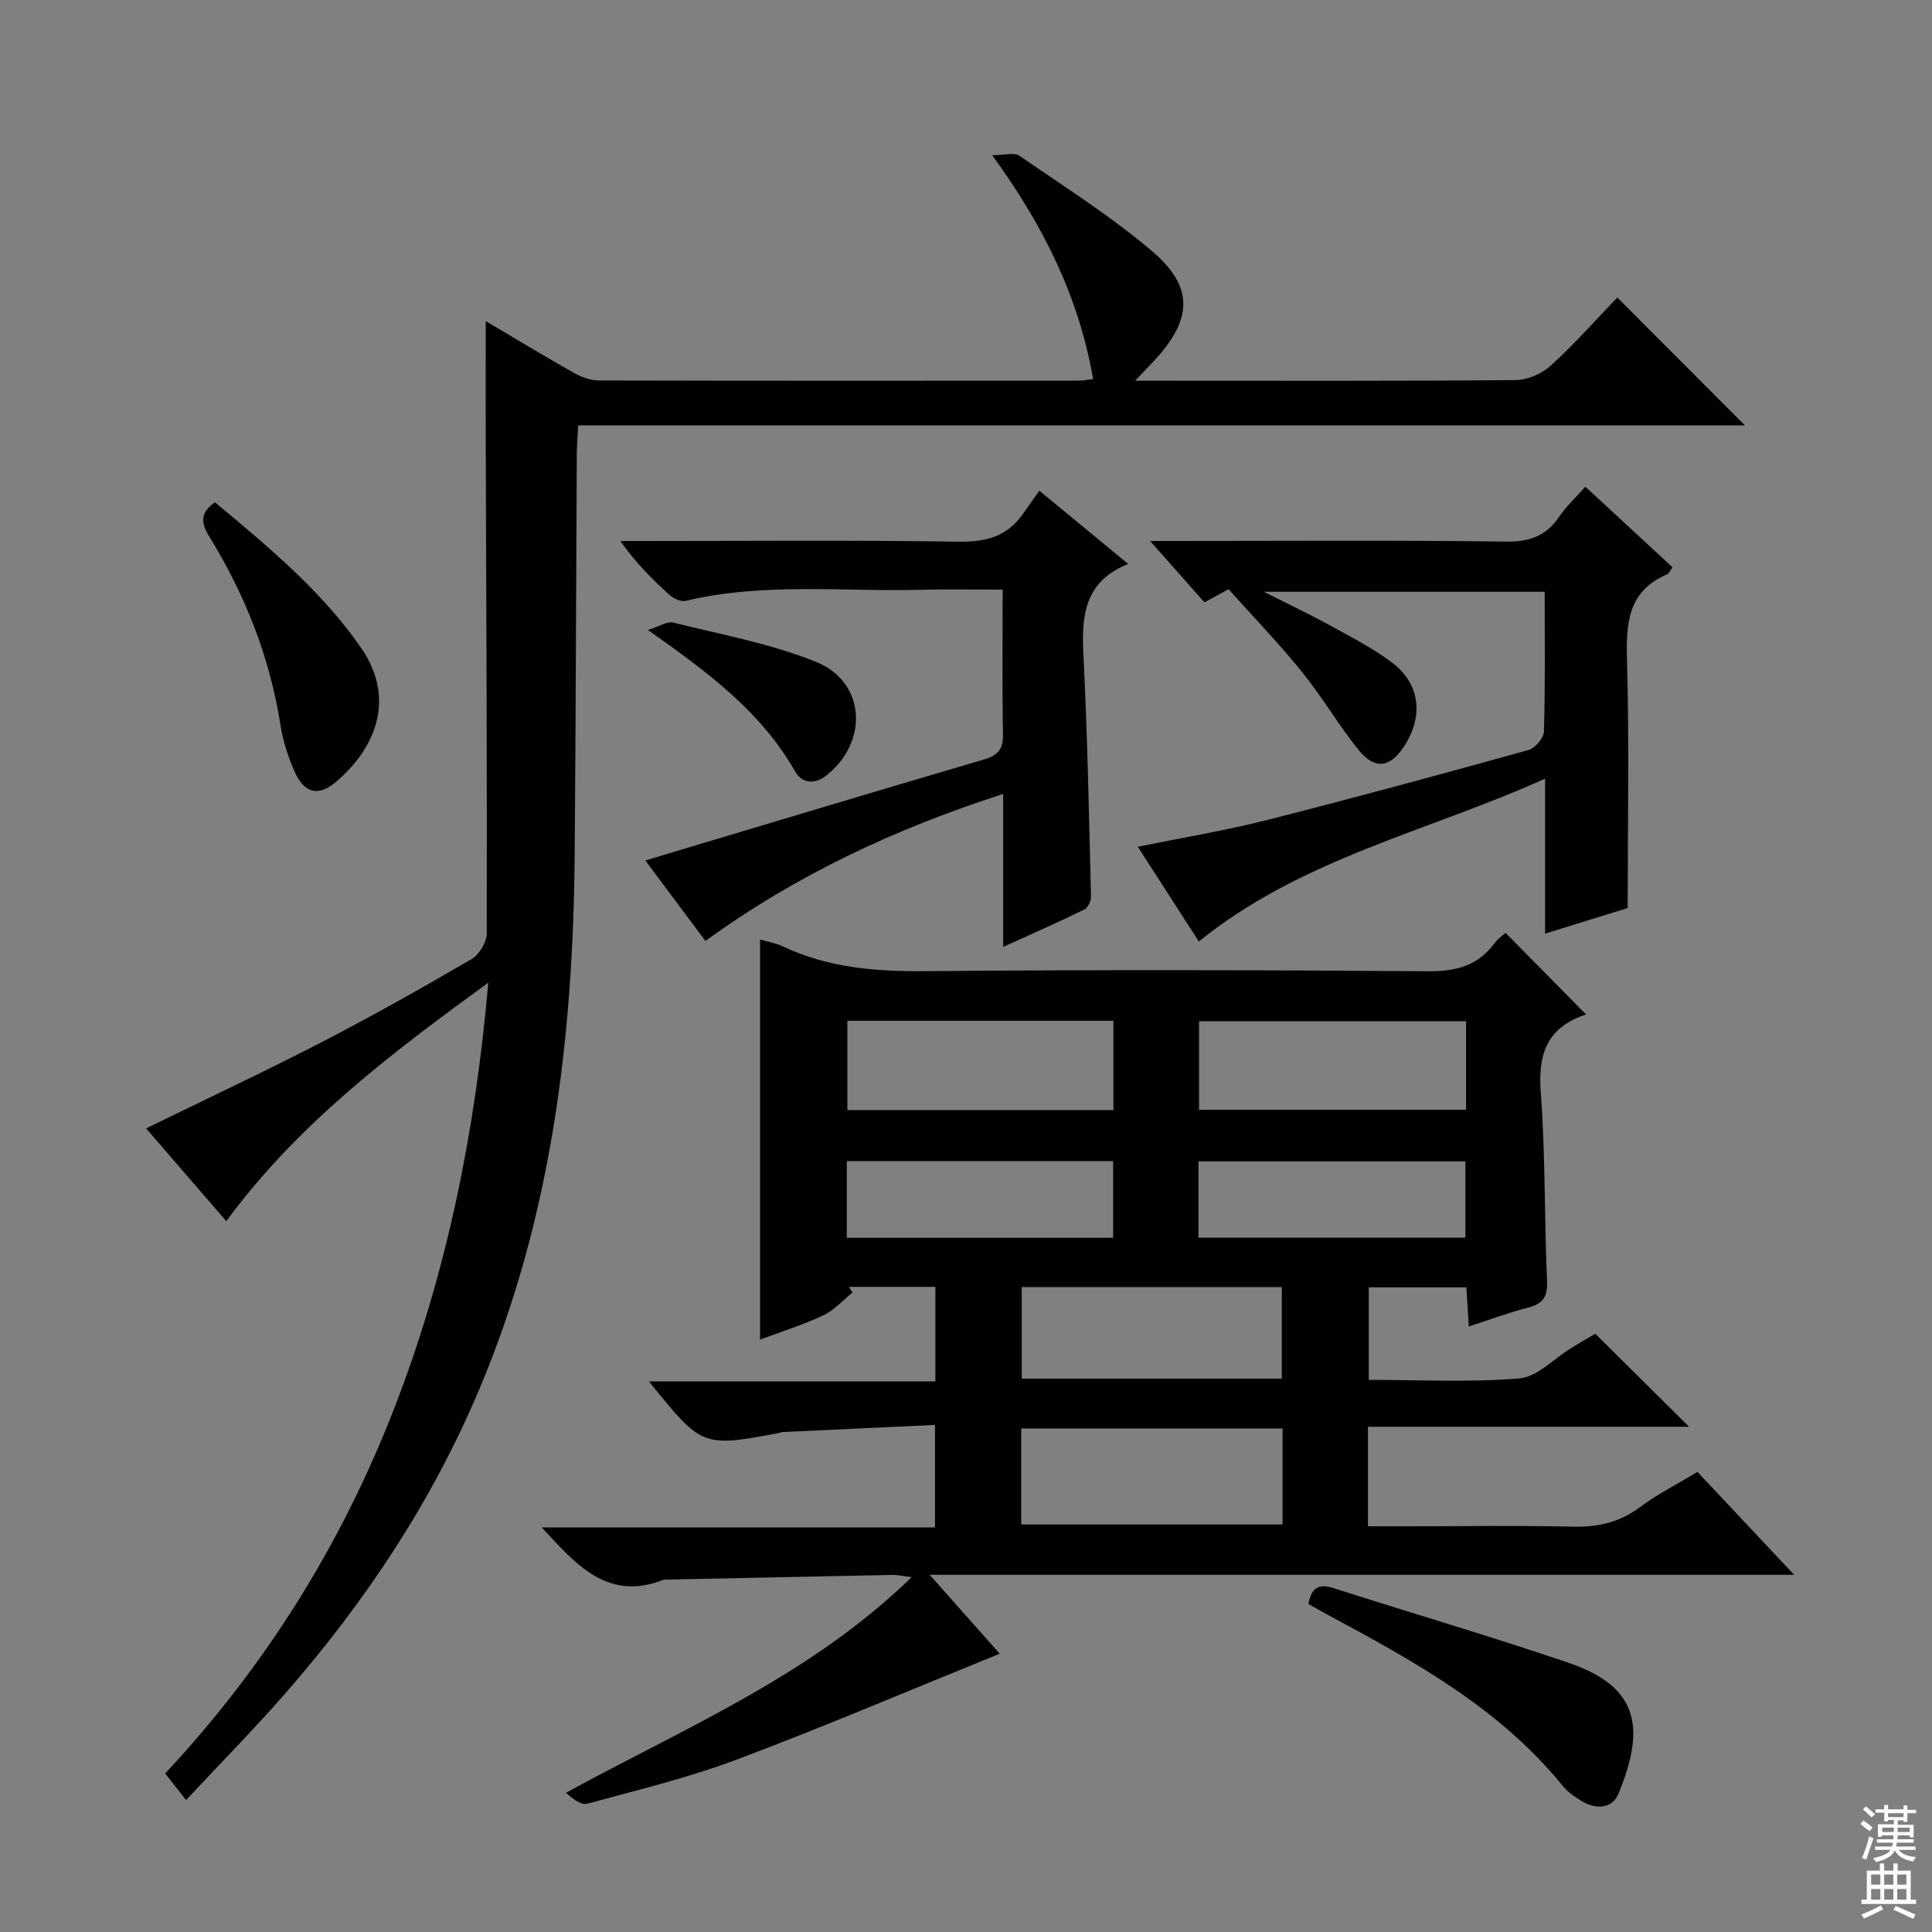 <svg enable-background="new 0 0 400 400" viewBox="0 0 400 400" xmlns="http://www.w3.org/2000/svg"><rect x="0" y="0" width="400" height="400" fill="#808080" stroke="none"/><g fill="#010103"><path d="m349.71 295.4c-22.19 0-44.24 0-66.49 0v20.6h8.35c11.33 0 22.66-.19 33.99.08 5.2.13 9.7-.85 13.94-4.02 3.58-2.67 7.62-4.71 11.94-7.32 6.32 6.73 12.64 13.46 20.02 21.31-30.56 0-59.89 0-89.22 0-29.48 0-58.96 0-89.76 0 5.48 6.17 10.3 11.61 14.5 16.33-18.18 7.37-36.13 15.03-54.38 21.9-10.05 3.78-20.59 6.32-30.98 9.15-1.28.35-3.02-.96-4.43-2.26 24.7-13.53 50.5-24.17 71.56-44.64-2.1-.26-3-.48-3.9-.46-15.64.31-31.28.64-46.92.97-.17 0-.35-.04-.5.02-11.68 4.6-18.17-3.18-25.28-10.83h81.43c0-6.95 0-13.52 0-21.21-10.47.49-21.02.97-31.57 1.47-.32.02-.64.19-.96.25-15.69 2.89-15.69 2.89-26.69-10.73h59.3c0-6.85 0-13.07 0-19.58-6.06 0-11.98 0-17.9 0 .25.39.5.79.74 1.18-1.99 1.6-3.78 3.65-6.03 4.71-4.16 1.96-8.59 3.34-13.1 5.03 0-27.86 0-55.19 0-82.84 1.57.46 3.23.73 4.69 1.42 9.4 4.46 19.29 5.23 29.59 5.14 34.65-.31 69.31-.25 103.97.02 5.79.04 10.33-1.09 13.8-5.8.67-.91 1.66-1.57 2.29-2.15 5.61 5.69 11.06 11.21 16.61 16.84.25-.35.13.04-.1.11-7.87 2.63-9.84 8.08-9.22 16.08.99 12.92.71 25.94 1.3 38.9.15 3.33-.75 4.84-3.9 5.65-4 1.03-7.89 2.49-12.3 3.92-.18-2.88-.33-5.3-.5-8.11-6.65 0-13.23 0-20.21 0v19.15c10.37 0 20.85.56 31.21-.3 3.69-.31 7.09-4.07 10.63-6.24 1.83-1.12 3.69-2.2 5.05-3.01 6.44 6.4 12.67 12.58 19.43 19.27zm-138.28 20.23h54.11c0-6.78 0-13.19 0-19.88-18.14 0-36 0-54.11 0zm.11-49.15v18.96h53.84c0-6.6 0-12.8 0-18.96-18.18 0-35.91 0-53.84 0zm18.98-36.65c0-6.46 0-12.36 0-18.48-18.52 0-36.73 0-55.08 0v18.48zm73.01-.07c0-6.37 0-12.26 0-18.33-18.61 0-36.92 0-55.28 0v18.33zm-55.4 26.49h55.26c0-5.55 0-10.75 0-15.8-18.68 0-36.92 0-55.26 0zm-17.67.03c0-5.7 0-10.78 0-15.88-18.58 0-36.78 0-55.14 0v15.88z"/><path d="m226.33 78.49c-2.99-17.01-10.17-31.57-20.9-46.36 2.58 0 4.55-.62 5.6.1 9.29 6.4 18.9 12.47 27.47 19.75 8.75 7.44 8.39 14.13.54 22.6-1.07 1.16-2.17 2.29-4.01 4.24h5.31c24.49 0 48.99.09 73.48-.13 2.47-.02 5.44-1.34 7.29-3.03 4.9-4.46 9.3-9.45 13.74-14.06 9 9.02 17.46 17.5 26.41 26.47-80.5 0-160.75 0-241.54 0-.13 2.48-.29 4.24-.3 6-.15 27.66-.21 55.31-.44 82.97-.31 37.96-4.8 75.15-19.73 110.55-9.8 23.25-23.52 43.92-40.02 62.82-6.55 7.51-13.56 14.62-20.71 22.28-1.57-2-2.77-3.54-4.32-5.52 20.7-22.14 36.46-47.36 47.4-75.54 10.88-28 16.77-57.08 19.5-88.19-20.39 14.87-39.42 29.24-54.25 49.39-5.63-6.52-11.1-12.85-16.6-19.21 12.34-6.04 24.51-11.74 36.44-17.9 10.49-5.42 20.78-11.23 30.97-17.17 1.58-.92 3.12-3.5 3.12-5.31.07-33.49-.1-66.97-.21-100.46-.03-8.59 0-17.17 0-26.3 6.14 3.63 12.19 7.3 18.35 10.78 1.51.85 3.38 1.51 5.08 1.51 33.16.08 66.32.06 99.47.04.67-.01 1.32-.14 2.86-.32z"/><path d="m254.36 121.99c-1.96 1.07-3.39 1.85-4.99 2.72-3.52-3.98-7.01-7.92-11.25-12.71h5.82c22.67 0 45.33-.17 68 .13 4.87.06 8.21-1.24 10.89-5.17 1.48-2.16 3.45-3.99 5.4-6.2 6.15 5.69 12.08 11.18 18.04 16.69-.5.69-.7 1.28-1.08 1.44-8.26 3.51-8.55 10.27-8.33 18.02.46 16.79.14 33.6.14 51.09-4.82 1.49-10.61 3.29-17.11 5.3 0-10.7 0-20.89 0-32.08-24.53 11.04-50.49 16.53-71.68 33.71-4.27-6.63-8.29-12.87-12.64-19.62 9.23-1.88 17.99-3.32 26.57-5.49 18.18-4.61 36.29-9.53 54.36-14.55 1.36-.38 3.12-2.5 3.16-3.86.28-9.48.15-18.97.15-28.89-19.09 0-37.92 0-58.14 0 5.31 2.68 9.56 4.69 13.67 6.95 4.36 2.4 8.84 4.69 12.8 7.66 5.86 4.39 6.65 11.03 2.66 17.24-2.94 4.58-6.12 5.11-9.51.91-4.17-5.16-7.53-10.98-11.71-16.14-4.69-5.83-9.91-11.22-15.22-17.15z"/><path d="m146.05 194.82c-4.29-5.74-8.15-10.91-12.44-16.66 2.54-.77 4.64-1.41 6.74-2.04 21.13-6.32 42.24-12.68 63.4-18.89 2.9-.85 3.97-2.16 3.91-5.23-.19-9.79-.07-19.58-.07-29.92-5.84 0-11.12-.12-16.39.02-16.42.46-32.96-1.58-49.23 2.3-.97.23-2.49-.45-3.32-1.2-3.58-3.23-7.01-6.64-10.22-11.19h5.03c21.66 0 43.32-.2 64.97.14 5.65.09 10.05-1.04 13.32-5.7 1.06-1.5 2.12-3 3.43-4.86 6.61 5.45 12.21 10.07 18.4 15.17-9.21 3.68-9.67 10.9-9.26 19.01.84 16.6 1.14 33.23 1.56 49.84.02.91-.63 2.34-1.38 2.7-5.32 2.6-10.75 4.99-16.81 7.74 0-10.77 0-20.72 0-31.67-22.38 7.23-42.77 16.73-61.64 30.44z"/><path d="m270.89 332.09c.6-3.34 2.08-4.29 5.23-3.28 16.09 5.16 32.31 9.91 48.3 15.34 6.49 2.2 13.11 5.72 13.69 13.57.33 4.45-1.26 9.3-2.98 13.57-1.29 3.21-4.69 3.42-7.7 1.58-1.41-.86-2.85-1.85-3.87-3.11-13.14-16.19-30.96-25.92-48.87-35.54-1.28-.7-2.55-1.43-3.8-2.13z"/><path d="m44.51 104c10.95 9.14 22 18.22 30.24 30.12 7.33 10.57 2.96 20.87-5.22 27.79-3.67 3.1-6.59 2.3-8.56-2.22-1.31-3.02-2.39-6.25-2.89-9.49-2.2-14.17-7.38-27.18-14.87-39.31-1.7-2.77-1.65-4.89 1.3-6.89z"/><path d="m134.15 130.43c2.47-.78 4.01-1.84 5.21-1.54 9.93 2.49 20.17 4.33 29.59 8.14 10.32 4.18 10.95 16.59 2.1 23.55-2.5 1.97-5.08 1.53-6.44-.87-7.03-12.38-18.12-20.57-30.46-29.28z"/></g><path d="m385.2 377.6.6-.7c.6.4 1.3.9 1.9 1.5l-.6.7c-.8-.5-1.4-1-1.9-1.5zm.3 7.1c.6-1.4 1.1-2.9 1.5-4.5.3.1.6.3.9.4-.5 1.4-1 2.9-1.5 4.4zm.2-10.1.6-.6c.7.5 1.3 1.1 1.9 1.6l-.7.7c-.6-.6-1.2-1.2-1.8-1.7zm8.4-.8h.8v.9h1.8v.7h-1.8v1.8h-.8v-.3h-1.2v.9h3.3v2.6h-.8v-.4h-2.5c0 .3 0 .6-.1.8h3.4v.7h-3.5c0 .3-.1.6-.1.8h4v.7h-3.5c.7.9 1.9 1.3 3.6 1.5-.2.2-.4.5-.6.9-1.9-.3-3.2-1.1-3.8-2.3-.5 1.1-1.8 2-3.9 2.4-.2-.3-.4-.5-.6-.8 1.9-.4 3.1-.9 3.6-1.7h-3.2v-.7h3.5c.1-.2.1-.5.2-.8h-3.3v-.7h3.4c0-.2 0-.5 0-.8h-2.4v.3h-.8v-2.6h3.3v-.9h-1.2v.3h-.8v-1.8h-1.8v-.7h1.8v-.9h.8v.9h3.2zm-4.4 5.5h2.4c0-.3 0-.6 0-.9h-2.4zm1.2-3.1h3.2v-.8h-3.2zm4.4 2.2h-2.4v.9h2.5v-.9z" fill="#fcfafa"/><path d="m389.2 385.8h.9v1.5h1.9v-1.5h.9v1.5h2.7v6h1.1v.9h-11.3v-.9h1.1v-6h2.7zm.2 8.7.5.8c-1.2.6-2.5 1.3-4 1.9-.2-.3-.3-.6-.6-.8 1.6-.6 3-1.3 4.1-1.9zm-2-4.3h1.9v-2.1h-1.9zm0 3.1h1.9v-2.2h-1.9zm2.7-3.1h1.9v-2.1h-1.9zm0 3.1h1.9v-2.2h-1.9zm2.4 1.3c1.4.6 2.7 1.2 4.1 1.8l-.5.9c-1.5-.7-2.8-1.4-4.1-1.9zm2.2-6.5h-1.9v2.1h1.9zm-1.9 5.2h1.9v-2.2h-1.9z" fill="#fcfafa"/></svg>
